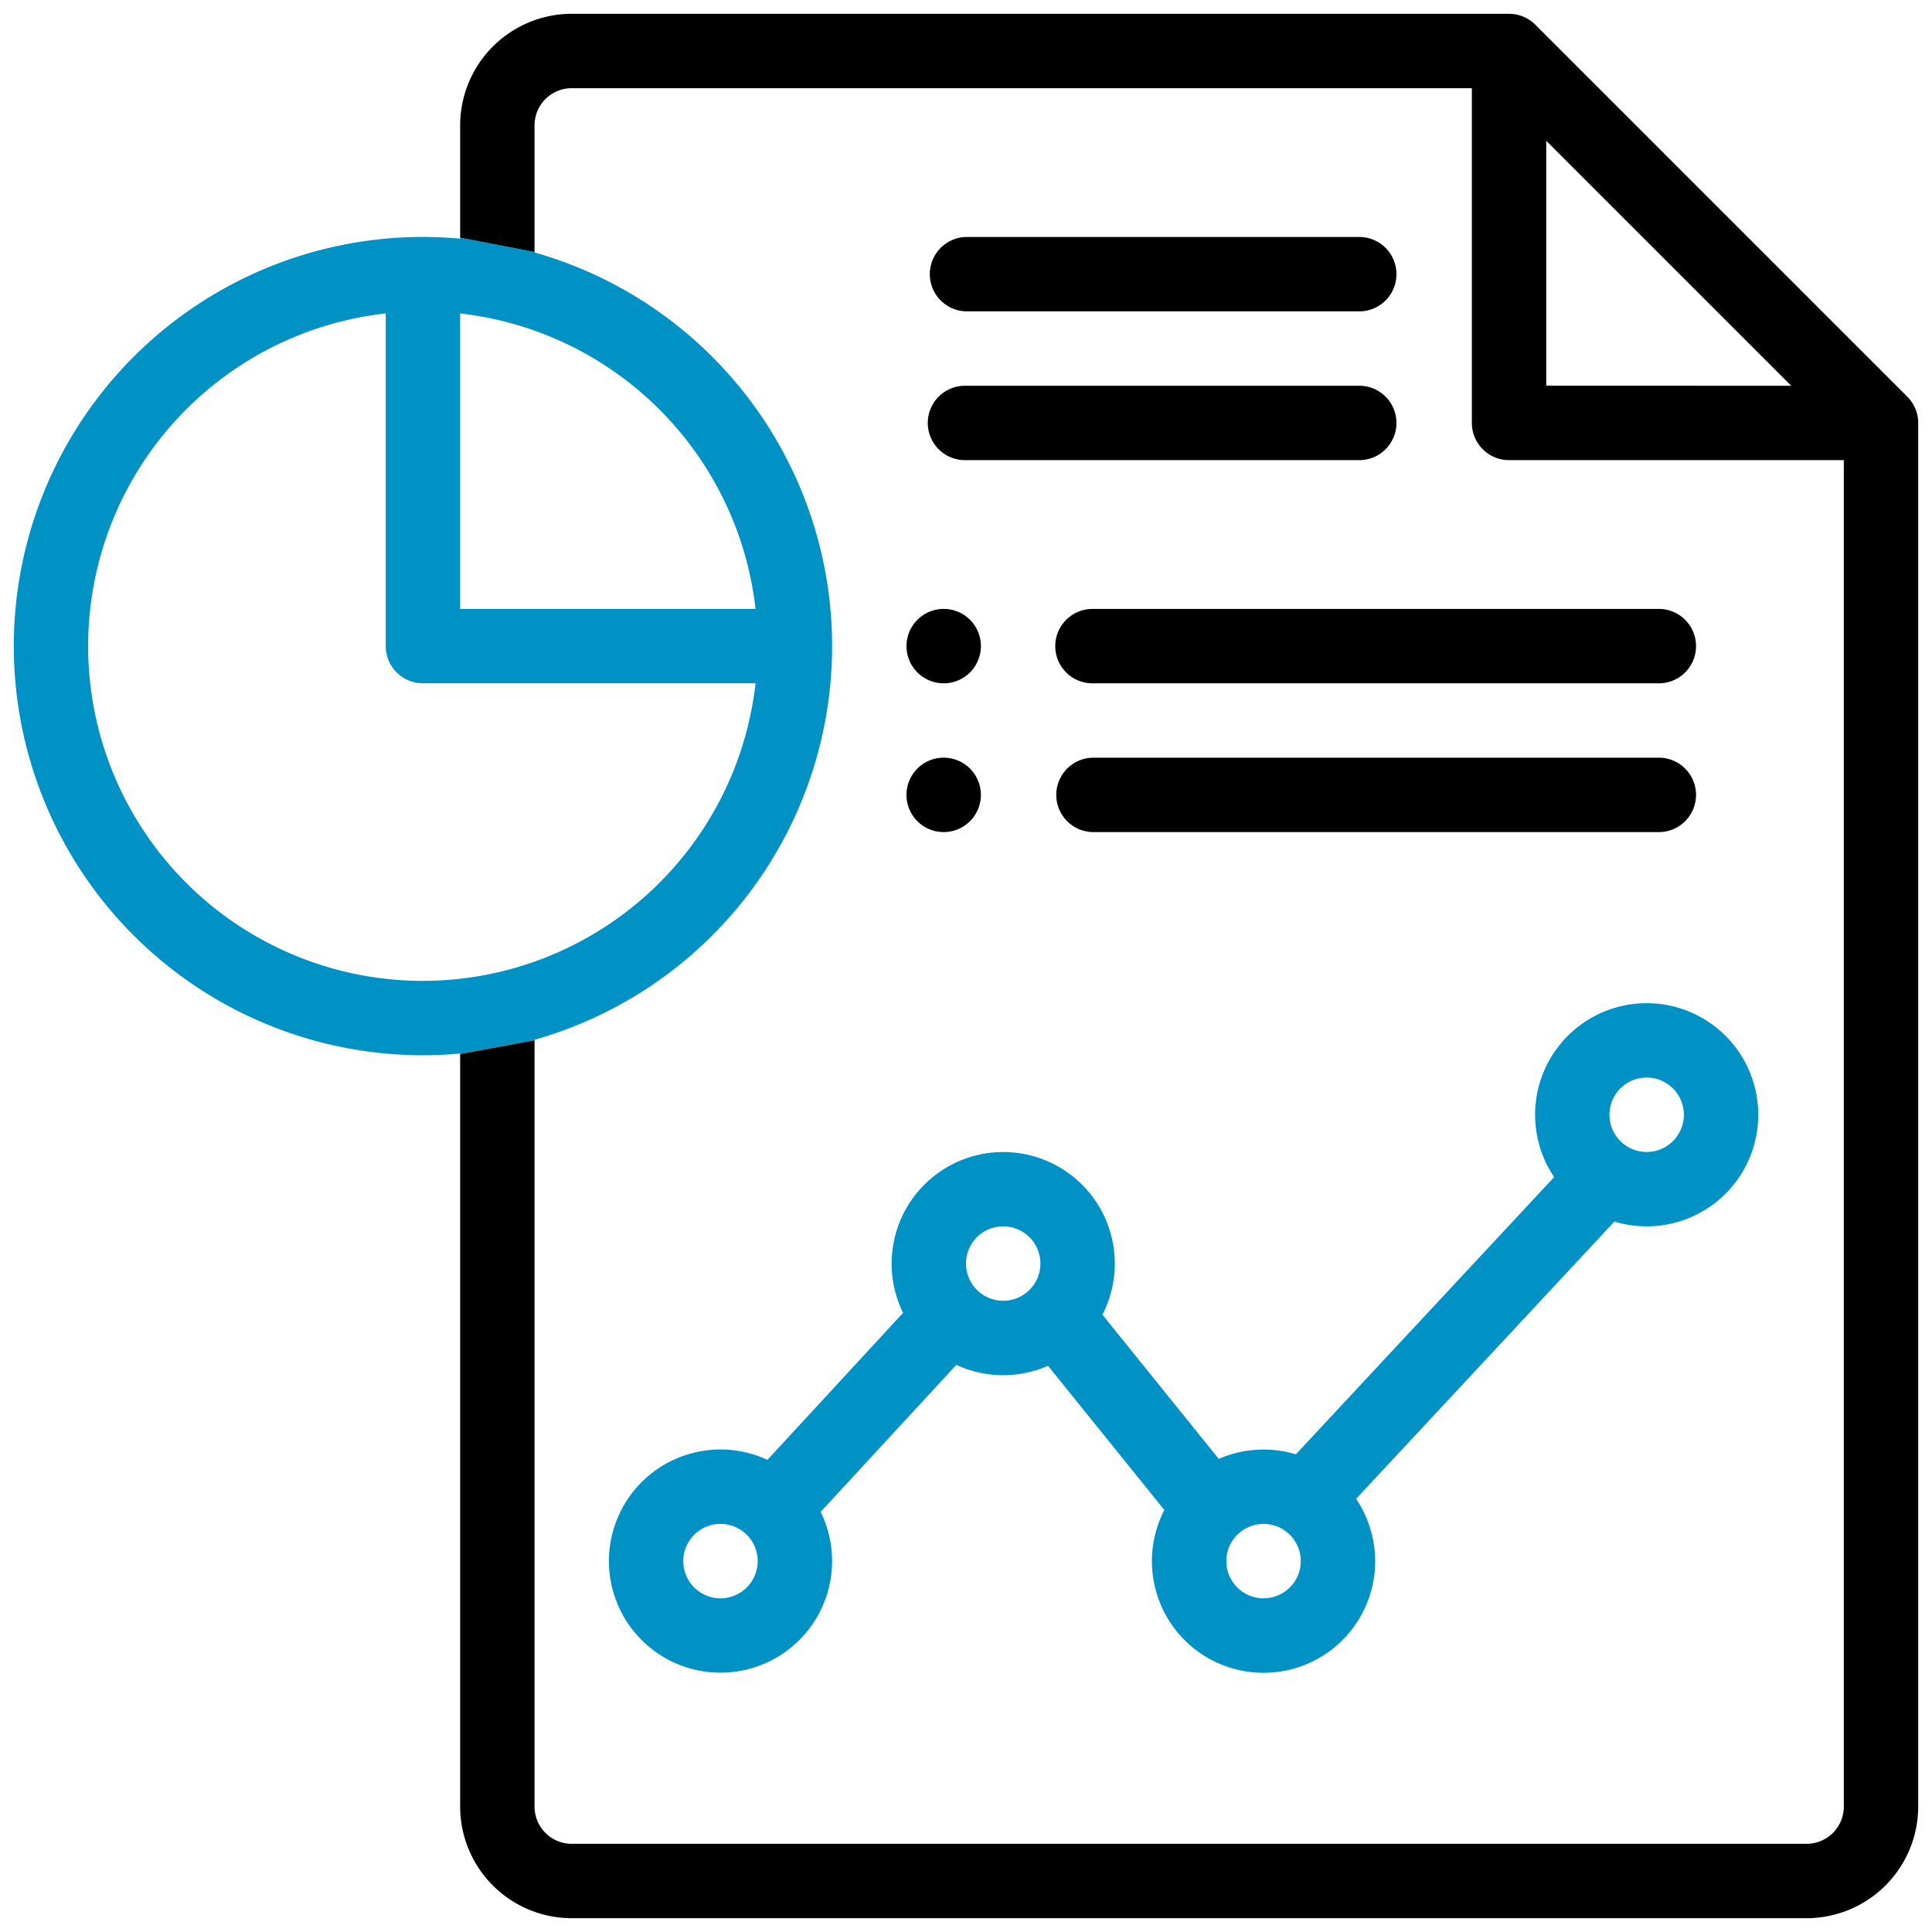 <svg id="Capa_1" data-name="Capa 1" xmlns="http://www.w3.org/2000/svg" width="70" height="70" viewBox="0 0 70 70"><defs><style>.cls-1{fill:#0092c4;}</style></defs><path d="M34.191,24.758A1.348,1.348,0,1,0,32.844,23.41,1.348,1.348,0,0,0,34.191,24.758Z"/><path d="M34.191,30.148a1.348,1.348,0,1,0-1.348-1.348A1.348,1.348,0,0,0,34.191,30.148Z"/><path class="cls-1" d="M19.367,37.673a14.825,14.825,0,0,0,0-28.526V9.128l-2.695-.517v.036c-.448-.041-.898-.062-1.348-.062a14.824,14.824,0,0,0,0,29.648c.45,0,.9-.022,1.348-.062v.016l2.695-.497ZM16.672,11.357a12.147,12.147,0,0,1,10.703,10.706H16.672ZM15.324,35.539a12.129,12.129,0,0,1-1.348-24.183V23.41a1.346,1.346,0,0,0,1.348,1.346h12.051A12.14,12.14,0,0,1,15.324,35.539Z"/><path d="M69.105,14.371,55.629.895A1.362,1.362,0,0,0,54.676.5H20.715a4.047,4.047,0,0,0-4.043,4.043V8.612l2.695.517V4.543a1.349,1.349,0,0,1,1.348-1.348H53.328V15.324a1.348,1.348,0,0,0,1.348,1.348H66.805V65.457a1.349,1.349,0,0,1-1.348,1.348H20.715a1.349,1.349,0,0,1-1.348-1.348V37.691l-2.695.497V65.457A4.047,4.047,0,0,0,20.715,69.5H65.457A4.047,4.047,0,0,0,69.5,65.457V15.324A1.356,1.356,0,0,0,69.105,14.371Zm-13.082-.395V5.101l8.876,8.876Z"/><path d="M35,11.281H49.285a1.348,1.348,0,0,0,0-2.695H35a1.348,1.348,0,0,0,0,2.695Z"/><path d="M35,16.672H49.285a1.348,1.348,0,0,0,0-2.695H35a1.348,1.348,0,1,0,0,2.695Z"/><path class="cls-1" d="M59.662,36.348A4.041,4.041,0,0,0,56.31,42.648L46.952,52.693a4.048,4.048,0,0,0-2.794.166l-4.215-5.225a4.043,4.043,0,1,0-7.223-.067l-4.914,5.326a4.043,4.043,0,1,0,1.928,1.885l4.914-5.326a4.056,4.056,0,0,0,3.324.034L42.187,54.71a4.044,4.044,0,1,0,6.947-.405L58.492,44.26a4.043,4.043,0,1,0,1.17-7.913ZM26.105,57.91a1.348,1.348,0,1,1,1.348-1.348A1.349,1.349,0,0,1,26.105,57.91ZM35,45.781a1.348,1.348,0,1,1,1.348,1.348A1.349,1.349,0,0,1,35,45.781ZM45.781,57.91a1.348,1.348,0,1,1,1.348-1.348A1.349,1.349,0,0,1,45.781,57.91ZM59.662,41.738A1.348,1.348,0,1,1,61.01,40.391,1.349,1.349,0,0,1,59.662,41.738Z"/><path d="M38.234,23.41a1.347,1.347,0,0,0,1.348,1.348H60.066a1.348,1.348,0,1,0,0-2.695H39.582A1.348,1.348,0,0,0,38.234,23.41Z"/><path d="M60.066,27.453H39.582a1.348,1.348,0,0,0,0,2.695H60.066a1.348,1.348,0,1,0,0-2.695Z"/></svg>